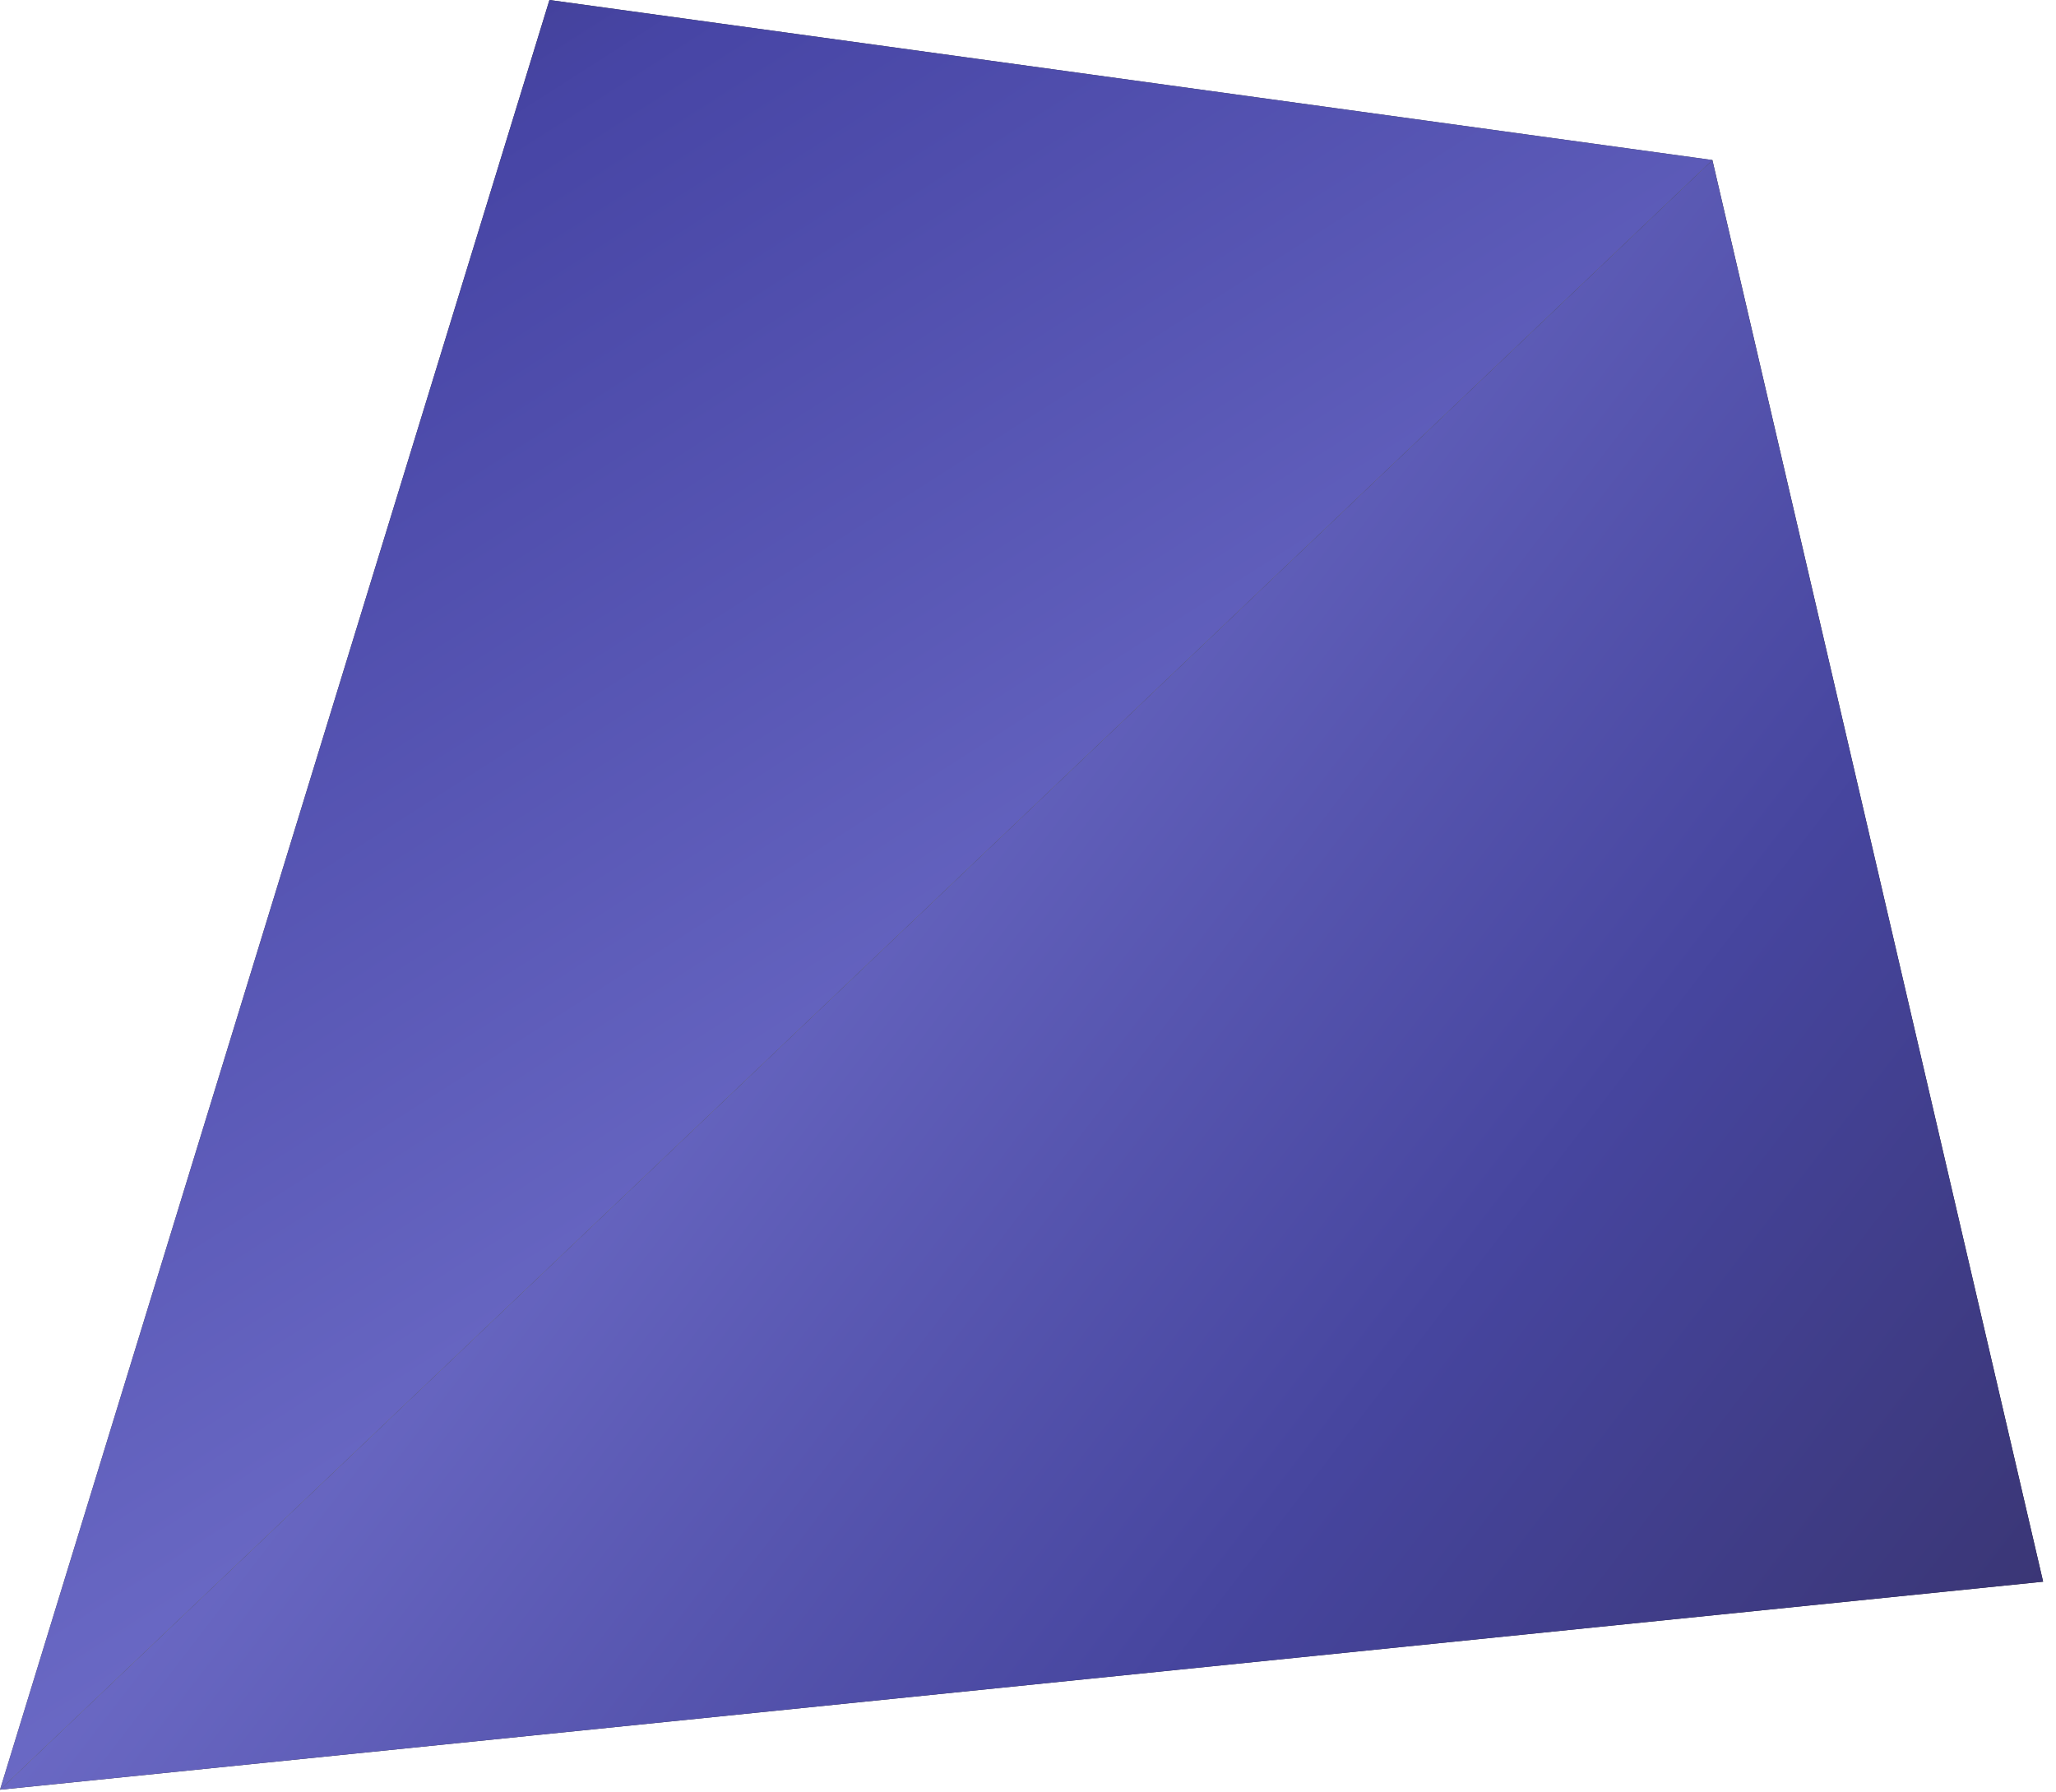 <?xml version="1.0" encoding="UTF-8"?> <svg xmlns="http://www.w3.org/2000/svg" width="148" height="129" viewBox="0 0 148 129" fill="none"> <path d="M123.264 11.52L147.072 113.856L0 128.832L123.264 11.52Z" fill="url(#paint0_linear_197_7)"></path> <path d="M123.264 11.52L147.072 113.856L0 128.832L123.264 11.52Z" fill="url(#paint1_linear_197_7)"></path> <path d="M123.264 11.52L39.552 0L0 128.832L123.264 11.52Z" fill="url(#paint2_linear_197_7)"></path> <path d="M123.264 11.52L39.552 0L0 128.832L123.264 11.52Z" fill="url(#paint3_linear_197_7)"></path> <defs> <linearGradient id="paint0_linear_197_7" x1="139.199" y1="130.9" x2="45.347" y2="57.396" gradientUnits="userSpaceOnUse"> <stop stop-color="#171717"></stop> <stop offset="0.448" stop-color="#222222"></stop> <stop offset="1" stop-color="#2C2C2C"></stop> </linearGradient> <linearGradient id="paint1_linear_197_7" x1="167.616" y1="128.448" x2="42.854" y2="32.639" gradientUnits="userSpaceOnUse"> <stop stop-color="#342E60"></stop> <stop offset="0.448" stop-color="#46459E"></stop> <stop offset="1" stop-color="#7876D2"></stop> </linearGradient> <linearGradient id="paint2_linear_197_7" x1="-2.167" y1="-54.291" x2="71.163" y2="88.773" gradientUnits="userSpaceOnUse"> <stop stop-color="#171717"></stop> <stop offset="0.5" stop-color="#353535"></stop> <stop offset="1" stop-color="#585858"></stop> </linearGradient> <linearGradient id="paint3_linear_197_7" x1="-0.384" y1="-76.032" x2="99.141" y2="79.528" gradientUnits="userSpaceOnUse"> <stop stop-color="#201D30"></stop> <stop offset="0.5" stop-color="#4745A5"></stop> <stop offset="1" stop-color="#6F6EC9"></stop> </linearGradient> </defs> </svg> 